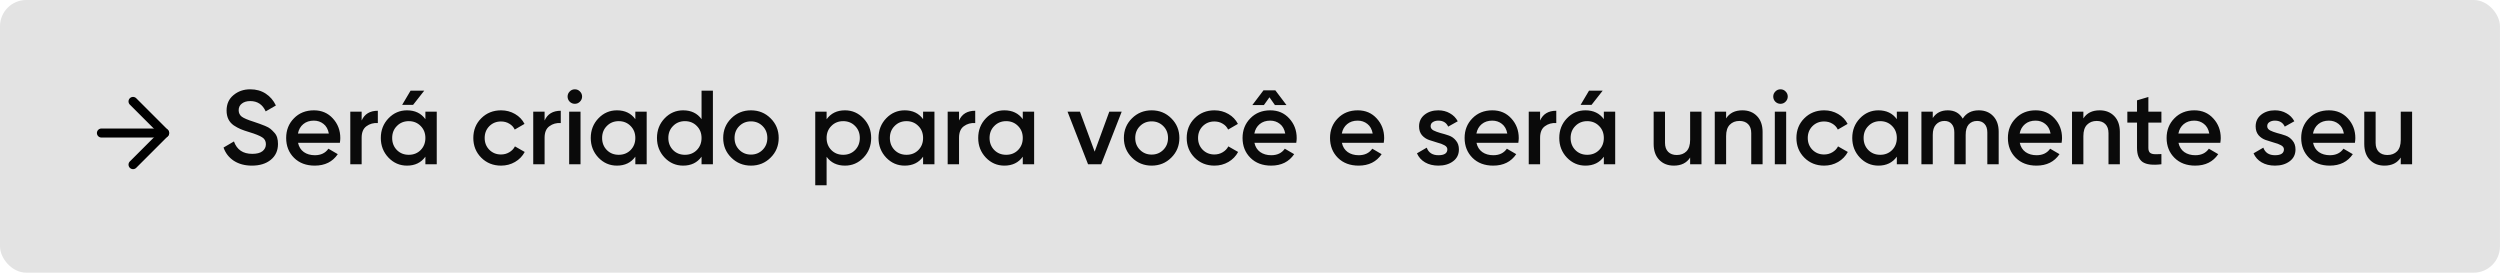 <svg width="761" height="83" viewBox="0 0 761 83" fill="none" xmlns="http://www.w3.org/2000/svg">
<rect width="760.988" height="83" rx="8" fill="#E3E3E3"/>
<path d="M30.873 40.494H50.116" stroke="black" stroke-width="2.749" stroke-linecap="round" stroke-linejoin="round"/>
<path d="M40.494 30.873L50.116 40.494L40.494 50.116" stroke="black" stroke-width="2.749" stroke-linecap="round" stroke-linejoin="round"/>
<path d="M76.684 50.416C74.53 50.416 72.695 49.925 71.18 48.944C69.687 47.963 68.642 46.619 68.044 44.912L71.212 43.056C72.108 45.573 73.964 46.832 76.78 46.832C78.167 46.832 79.202 46.565 79.884 46.032C80.588 45.477 80.94 44.763 80.94 43.888C80.94 42.971 80.567 42.277 79.82 41.808C79.074 41.317 77.751 40.784 75.852 40.208C74.786 39.888 73.922 39.589 73.26 39.312C72.599 39.035 71.895 38.651 71.148 38.16C70.423 37.648 69.879 37.019 69.516 36.272C69.154 35.525 68.972 34.651 68.972 33.648C68.972 31.664 69.676 30.096 71.084 28.944C72.492 27.771 74.188 27.184 76.172 27.184C77.964 27.184 79.532 27.621 80.876 28.496C82.22 29.371 83.255 30.576 83.98 32.112L80.876 33.904C79.938 31.813 78.37 30.768 76.172 30.768C75.106 30.768 74.252 31.024 73.612 31.536C72.972 32.027 72.652 32.699 72.652 33.552C72.652 34.384 72.972 35.045 73.612 35.536C74.274 36.005 75.458 36.507 77.164 37.04C78.018 37.317 78.636 37.531 79.02 37.68C79.426 37.808 79.98 38.021 80.684 38.32C81.41 38.619 81.954 38.917 82.316 39.216C82.679 39.515 83.063 39.888 83.468 40.336C83.895 40.784 84.194 41.296 84.364 41.872C84.535 42.448 84.62 43.099 84.62 43.824C84.62 45.851 83.884 47.461 82.412 48.656C80.962 49.829 79.052 50.416 76.684 50.416ZM90.724 43.472C90.98 44.688 91.567 45.627 92.484 46.288C93.402 46.928 94.522 47.248 95.844 47.248C97.679 47.248 99.055 46.587 99.972 45.264L102.82 46.928C101.242 49.253 98.906 50.416 95.812 50.416C93.21 50.416 91.108 49.627 89.508 48.048C87.908 46.448 87.108 44.432 87.108 42C87.108 39.611 87.898 37.616 89.476 36.016C91.055 34.395 93.082 33.584 95.556 33.584C97.903 33.584 99.823 34.405 101.316 36.048C102.831 37.691 103.588 39.685 103.588 42.032C103.588 42.395 103.546 42.875 103.46 43.472H90.724ZM90.692 40.656H100.1C99.866 39.355 99.322 38.373 98.468 37.712C97.636 37.051 96.655 36.72 95.524 36.72C94.244 36.72 93.178 37.072 92.324 37.776C91.471 38.48 90.927 39.44 90.692 40.656ZM110.085 36.688C110.96 34.704 112.603 33.712 115.013 33.712V37.456C113.691 37.371 112.539 37.691 111.557 38.416C110.576 39.12 110.085 40.293 110.085 41.936V50H106.629V34H110.085V36.688ZM129.137 27.6L125.745 31.92H122.417L124.977 27.6H129.137ZM129.489 34H132.945V50H129.489V47.696C128.187 49.509 126.321 50.416 123.889 50.416C121.691 50.416 119.814 49.605 118.257 47.984C116.699 46.341 115.921 44.347 115.921 42C115.921 39.632 116.699 37.637 118.257 36.016C119.814 34.395 121.691 33.584 123.889 33.584C126.321 33.584 128.187 34.48 129.489 36.272V34ZM120.817 45.68C121.777 46.64 122.982 47.12 124.433 47.12C125.883 47.12 127.089 46.64 128.049 45.68C129.009 44.699 129.489 43.472 129.489 42C129.489 40.528 129.009 39.312 128.049 38.352C127.089 37.371 125.883 36.88 124.433 36.88C122.982 36.88 121.777 37.371 120.817 38.352C119.857 39.312 119.377 40.528 119.377 42C119.377 43.472 119.857 44.699 120.817 45.68ZM152.525 50.416C150.114 50.416 148.098 49.605 146.477 47.984C144.877 46.363 144.077 44.368 144.077 42C144.077 39.611 144.877 37.616 146.477 36.016C148.098 34.395 150.114 33.584 152.525 33.584C154.082 33.584 155.501 33.957 156.781 34.704C158.061 35.451 159.021 36.453 159.661 37.712L156.685 39.44C156.322 38.672 155.768 38.075 155.021 37.648C154.296 37.2 153.453 36.976 152.493 36.976C151.085 36.976 149.901 37.456 148.941 38.416C148.002 39.376 147.533 40.571 147.533 42C147.533 43.429 148.002 44.624 148.941 45.584C149.901 46.544 151.085 47.024 152.493 47.024C153.432 47.024 154.274 46.8 155.021 46.352C155.789 45.904 156.365 45.307 156.749 44.56L159.725 46.256C159.042 47.536 158.061 48.549 156.781 49.296C155.501 50.043 154.082 50.416 152.525 50.416ZM165.773 36.688C166.647 34.704 168.29 33.712 170.701 33.712V37.456C169.378 37.371 168.226 37.691 167.245 38.416C166.263 39.12 165.773 40.293 165.773 41.936V50H162.317V34H165.773V36.688ZM176.518 30.96C176.092 31.387 175.58 31.6 174.982 31.6C174.385 31.6 173.862 31.387 173.414 30.96C172.988 30.512 172.774 29.989 172.774 29.392C172.774 28.795 172.988 28.283 173.414 27.856C173.841 27.408 174.364 27.184 174.982 27.184C175.601 27.184 176.124 27.408 176.55 27.856C176.977 28.283 177.19 28.795 177.19 29.392C177.19 29.989 176.966 30.512 176.518 30.96ZM173.254 50V34H176.71V50H173.254ZM193.395 34H196.851V50H193.395V47.696C192.094 49.509 190.227 50.416 187.795 50.416C185.598 50.416 183.72 49.605 182.163 47.984C180.606 46.341 179.827 44.347 179.827 42C179.827 39.632 180.606 37.637 182.163 36.016C183.72 34.395 185.598 33.584 187.795 33.584C190.227 33.584 192.094 34.48 193.395 36.272V34ZM184.723 45.68C185.683 46.64 186.888 47.12 188.339 47.12C189.79 47.12 190.995 46.64 191.955 45.68C192.915 44.699 193.395 43.472 193.395 42C193.395 40.528 192.915 39.312 191.955 38.352C190.995 37.371 189.79 36.88 188.339 36.88C186.888 36.88 185.683 37.371 184.723 38.352C183.763 39.312 183.283 40.528 183.283 42C183.283 43.472 183.763 44.699 184.723 45.68ZM213.551 27.6H217.007V50H213.551V47.696C212.25 49.509 210.383 50.416 207.951 50.416C205.754 50.416 203.877 49.605 202.319 47.984C200.762 46.341 199.983 44.347 199.983 42C199.983 39.632 200.762 37.637 202.319 36.016C203.877 34.395 205.754 33.584 207.951 33.584C210.383 33.584 212.25 34.48 213.551 36.272V27.6ZM204.879 45.68C205.839 46.64 207.045 47.12 208.495 47.12C209.946 47.12 211.151 46.64 212.111 45.68C213.071 44.699 213.551 43.472 213.551 42C213.551 40.528 213.071 39.312 212.111 38.352C211.151 37.371 209.946 36.88 208.495 36.88C207.045 36.88 205.839 37.371 204.879 38.352C203.919 39.312 203.439 40.528 203.439 42C203.439 43.472 203.919 44.699 204.879 45.68ZM228.588 50.416C226.241 50.416 224.246 49.605 222.604 47.984C220.961 46.363 220.14 44.368 220.14 42C220.14 39.632 220.961 37.637 222.604 36.016C224.246 34.395 226.241 33.584 228.588 33.584C230.956 33.584 232.95 34.395 234.572 36.016C236.214 37.637 237.036 39.632 237.036 42C237.036 44.368 236.214 46.363 234.572 47.984C232.95 49.605 230.956 50.416 228.588 50.416ZM225.036 45.616C225.996 46.576 227.18 47.056 228.588 47.056C229.996 47.056 231.18 46.576 232.14 45.616C233.1 44.656 233.58 43.451 233.58 42C233.58 40.549 233.1 39.344 232.14 38.384C231.18 37.424 229.996 36.944 228.588 36.944C227.18 36.944 225.996 37.424 225.036 38.384C224.076 39.344 223.596 40.549 223.596 42C223.596 43.451 224.076 44.656 225.036 45.616ZM257.217 33.584C259.414 33.584 261.291 34.405 262.849 36.048C264.406 37.669 265.185 39.653 265.185 42C265.185 44.368 264.406 46.363 262.849 47.984C261.291 49.605 259.414 50.416 257.217 50.416C254.785 50.416 252.918 49.52 251.617 47.728V56.4H248.161V34H251.617V36.304C252.918 34.491 254.785 33.584 257.217 33.584ZM253.057 45.68C254.017 46.64 255.222 47.12 256.673 47.12C258.123 47.12 259.329 46.64 260.289 45.68C261.249 44.699 261.729 43.472 261.729 42C261.729 40.528 261.249 39.312 260.289 38.352C259.329 37.371 258.123 36.88 256.673 36.88C255.222 36.88 254.017 37.371 253.057 38.352C252.097 39.312 251.617 40.528 251.617 42C251.617 43.472 252.097 44.699 253.057 45.68ZM280.989 34H284.445V50H280.989V47.696C279.687 49.509 277.821 50.416 275.389 50.416C273.191 50.416 271.314 49.605 269.757 47.984C268.199 46.341 267.421 44.347 267.421 42C267.421 39.632 268.199 37.637 269.757 36.016C271.314 34.395 273.191 33.584 275.389 33.584C277.821 33.584 279.687 34.48 280.989 36.272V34ZM272.317 45.68C273.277 46.64 274.482 47.12 275.933 47.12C277.383 47.12 278.589 46.64 279.549 45.68C280.509 44.699 280.989 43.472 280.989 42C280.989 40.528 280.509 39.312 279.549 38.352C278.589 37.371 277.383 36.88 275.933 36.88C274.482 36.88 273.277 37.371 272.317 38.352C271.357 39.312 270.877 40.528 270.877 42C270.877 43.472 271.357 44.699 272.317 45.68ZM291.929 36.688C292.804 34.704 294.446 33.712 296.857 33.712V37.456C295.534 37.371 294.382 37.691 293.401 38.416C292.42 39.12 291.929 40.293 291.929 41.936V50H288.473V34H291.929V36.688ZM311.333 34H314.789V50H311.333V47.696C310.031 49.509 308.165 50.416 305.733 50.416C303.535 50.416 301.658 49.605 300.101 47.984C298.543 46.341 297.765 44.347 297.765 42C297.765 39.632 298.543 37.637 300.101 36.016C301.658 34.395 303.535 33.584 305.733 33.584C308.165 33.584 310.031 34.48 311.333 36.272V34ZM302.661 45.68C303.621 46.64 304.826 47.12 306.277 47.12C307.727 47.12 308.933 46.64 309.893 45.68C310.853 44.699 311.333 43.472 311.333 42C311.333 40.528 310.853 39.312 309.893 38.352C308.933 37.371 307.727 36.88 306.277 36.88C304.826 36.88 303.621 37.371 302.661 38.352C301.701 39.312 301.221 40.528 301.221 42C301.221 43.472 301.701 44.699 302.661 45.68ZM337.665 34H341.441L335.201 50H331.201L324.961 34H328.737L333.217 46.16L337.665 34ZM350.556 50.416C348.21 50.416 346.215 49.605 344.572 47.984C342.93 46.363 342.108 44.368 342.108 42C342.108 39.632 342.93 37.637 344.572 36.016C346.215 34.395 348.21 33.584 350.556 33.584C352.924 33.584 354.919 34.395 356.54 36.016C358.183 37.637 359.004 39.632 359.004 42C359.004 44.368 358.183 46.363 356.54 47.984C354.919 49.605 352.924 50.416 350.556 50.416ZM347.004 45.616C347.964 46.576 349.148 47.056 350.556 47.056C351.964 47.056 353.148 46.576 354.108 45.616C355.068 44.656 355.548 43.451 355.548 42C355.548 40.549 355.068 39.344 354.108 38.384C353.148 37.424 351.964 36.944 350.556 36.944C349.148 36.944 347.964 37.424 347.004 38.384C346.044 39.344 345.564 40.549 345.564 42C345.564 43.451 346.044 44.656 347.004 45.616ZM369.681 50.416C367.271 50.416 365.255 49.605 363.633 47.984C362.033 46.363 361.233 44.368 361.233 42C361.233 39.611 362.033 37.616 363.633 36.016C365.255 34.395 367.271 33.584 369.681 33.584C371.239 33.584 372.657 33.957 373.937 34.704C375.217 35.451 376.177 36.453 376.817 37.712L373.841 39.44C373.479 38.672 372.924 38.075 372.177 37.648C371.452 37.2 370.609 36.976 369.649 36.976C368.241 36.976 367.057 37.456 366.097 38.416C365.159 39.376 364.689 40.571 364.689 42C364.689 43.429 365.159 44.624 366.097 45.584C367.057 46.544 368.241 47.024 369.649 47.024C370.588 47.024 371.431 46.8 372.177 46.352C372.945 45.904 373.521 45.307 373.905 44.56L376.881 46.256C376.199 47.536 375.217 48.549 373.937 49.296C372.657 50.043 371.239 50.416 369.681 50.416ZM386.425 29.616L384.729 31.984H381.209L384.601 27.504H388.217L391.609 31.984H388.089L386.425 29.616ZM381.849 43.472C382.105 44.688 382.692 45.627 383.609 46.288C384.527 46.928 385.647 47.248 386.969 47.248C388.804 47.248 390.18 46.587 391.097 45.264L393.945 46.928C392.367 49.253 390.031 50.416 386.937 50.416C384.335 50.416 382.233 49.627 380.633 48.048C379.033 46.448 378.233 44.432 378.233 42C378.233 39.611 379.023 37.616 380.601 36.016C382.18 34.395 384.207 33.584 386.681 33.584C389.028 33.584 390.948 34.405 392.441 36.048C393.956 37.691 394.713 39.685 394.713 42.032C394.713 42.395 394.671 42.875 394.585 43.472H381.849ZM381.817 40.656H391.225C390.991 39.355 390.447 38.373 389.593 37.712C388.761 37.051 387.78 36.72 386.649 36.72C385.369 36.72 384.303 37.072 383.449 37.776C382.596 38.48 382.052 39.44 381.817 40.656ZM408.474 43.472C408.73 44.688 409.317 45.627 410.234 46.288C411.152 46.928 412.272 47.248 413.594 47.248C415.429 47.248 416.805 46.587 417.722 45.264L420.57 46.928C418.992 49.253 416.656 50.416 413.562 50.416C410.96 50.416 408.858 49.627 407.258 48.048C405.658 46.448 404.858 44.432 404.858 42C404.858 39.611 405.648 37.616 407.226 36.016C408.805 34.395 410.832 33.584 413.306 33.584C415.653 33.584 417.573 34.405 419.066 36.048C420.581 37.691 421.338 39.685 421.338 42.032C421.338 42.395 421.296 42.875 421.21 43.472H408.474ZM408.442 40.656H417.85C417.616 39.355 417.072 38.373 416.218 37.712C415.386 37.051 414.405 36.72 413.274 36.72C411.994 36.72 410.928 37.072 410.074 37.776C409.221 38.48 408.677 39.44 408.442 40.656ZM435.483 38.416C435.483 38.949 435.771 39.376 436.347 39.696C436.945 39.995 437.659 40.261 438.491 40.496C439.345 40.709 440.198 40.965 441.051 41.264C441.905 41.563 442.619 42.075 443.195 42.8C443.793 43.504 444.091 44.4 444.091 45.488C444.091 47.024 443.494 48.229 442.299 49.104C441.126 49.979 439.643 50.416 437.851 50.416C436.273 50.416 434.918 50.085 433.787 49.424C432.657 48.763 431.835 47.845 431.323 46.672L434.299 44.944C434.854 46.48 436.038 47.248 437.851 47.248C439.665 47.248 440.571 46.651 440.571 45.456C440.571 44.944 440.273 44.528 439.675 44.208C439.099 43.888 438.385 43.621 437.531 43.408C436.699 43.173 435.857 42.907 435.003 42.608C434.15 42.309 433.425 41.819 432.827 41.136C432.251 40.432 431.963 39.547 431.963 38.48C431.963 37.008 432.518 35.824 433.627 34.928C434.758 34.032 436.155 33.584 437.819 33.584C439.142 33.584 440.315 33.883 441.339 34.48C442.385 35.056 443.185 35.867 443.739 36.912L440.827 38.544C440.273 37.328 439.27 36.72 437.819 36.72C437.158 36.72 436.603 36.869 436.155 37.168C435.707 37.445 435.483 37.861 435.483 38.416ZM449.443 43.472C449.699 44.688 450.286 45.627 451.203 46.288C452.12 46.928 453.24 47.248 454.563 47.248C456.398 47.248 457.774 46.587 458.691 45.264L461.539 46.928C459.96 49.253 457.624 50.416 454.531 50.416C451.928 50.416 449.827 49.627 448.227 48.048C446.627 46.448 445.827 44.432 445.827 42C445.827 39.611 446.616 37.616 448.195 36.016C449.774 34.395 451.8 33.584 454.275 33.584C456.622 33.584 458.542 34.405 460.035 36.048C461.55 37.691 462.307 39.685 462.307 42.032C462.307 42.395 462.264 42.875 462.179 43.472H449.443ZM449.411 40.656H458.819C458.584 39.355 458.04 38.373 457.187 37.712C456.355 37.051 455.374 36.72 454.243 36.72C452.963 36.72 451.896 37.072 451.043 37.776C450.19 38.48 449.646 39.44 449.411 40.656ZM468.804 36.688C469.679 34.704 471.321 33.712 473.732 33.712V37.456C472.409 37.371 471.257 37.691 470.276 38.416C469.295 39.12 468.804 40.293 468.804 41.936V50H465.348V34H468.804V36.688ZM487.856 27.6L484.464 31.92H481.136L483.696 27.6H487.856ZM488.208 34H491.664V50H488.208V47.696C486.906 49.509 485.04 50.416 482.608 50.416C480.41 50.416 478.533 49.605 476.976 47.984C475.418 46.341 474.64 44.347 474.64 42C474.64 39.632 475.418 37.637 476.976 36.016C478.533 34.395 480.41 33.584 482.608 33.584C485.04 33.584 486.906 34.48 488.208 36.272V34ZM479.536 45.68C480.496 46.64 481.701 47.12 483.152 47.12C484.602 47.12 485.808 46.64 486.768 45.68C487.728 44.699 488.208 43.472 488.208 42C488.208 40.528 487.728 39.312 486.768 38.352C485.808 37.371 484.602 36.88 483.152 36.88C481.701 36.88 480.496 37.371 479.536 38.352C478.576 39.312 478.096 40.528 478.096 42C478.096 43.472 478.576 44.699 479.536 45.68ZM514.476 34H517.932V50H514.476V47.952C513.43 49.595 511.777 50.416 509.516 50.416C507.681 50.416 506.198 49.829 505.068 48.656C503.937 47.483 503.372 45.872 503.372 43.824V34H506.828V43.472C506.828 44.667 507.148 45.584 507.788 46.224C508.428 46.864 509.302 47.184 510.412 47.184C511.628 47.184 512.609 46.811 513.356 46.064C514.102 45.296 514.476 44.133 514.476 42.576V34ZM530.389 33.584C532.224 33.584 533.706 34.171 534.837 35.344C535.968 36.517 536.533 38.128 536.533 40.176V50H533.077V40.528C533.077 39.333 532.757 38.416 532.117 37.776C531.477 37.136 530.602 36.816 529.493 36.816C528.277 36.816 527.296 37.2 526.549 37.968C525.802 38.715 525.429 39.867 525.429 41.424V50H521.973V34H525.429V36.048C526.474 34.405 528.128 33.584 530.389 33.584ZM543.518 30.96C543.092 31.387 542.58 31.6 541.982 31.6C541.385 31.6 540.862 31.387 540.414 30.96C539.988 30.512 539.774 29.989 539.774 29.392C539.774 28.795 539.988 28.283 540.414 27.856C540.841 27.408 541.364 27.184 541.982 27.184C542.601 27.184 543.124 27.408 543.55 27.856C543.977 28.283 544.19 28.795 544.19 29.392C544.19 29.989 543.966 30.512 543.518 30.96ZM540.254 50V34H543.71V50H540.254ZM555.275 50.416C552.864 50.416 550.848 49.605 549.227 47.984C547.627 46.363 546.827 44.368 546.827 42C546.827 39.611 547.627 37.616 549.227 36.016C550.848 34.395 552.864 33.584 555.275 33.584C556.832 33.584 558.251 33.957 559.531 34.704C560.811 35.451 561.771 36.453 562.411 37.712L559.435 39.44C559.072 38.672 558.518 38.075 557.771 37.648C557.046 37.2 556.203 36.976 555.243 36.976C553.835 36.976 552.651 37.456 551.691 38.416C550.752 39.376 550.283 40.571 550.283 42C550.283 43.429 550.752 44.624 551.691 45.584C552.651 46.544 553.835 47.024 555.243 47.024C556.182 47.024 557.024 46.8 557.771 46.352C558.539 45.904 559.115 45.307 559.499 44.56L562.475 46.256C561.792 47.536 560.811 48.549 559.531 49.296C558.251 50.043 556.832 50.416 555.275 50.416ZM577.395 34H580.851V50H577.395V47.696C576.094 49.509 574.227 50.416 571.795 50.416C569.598 50.416 567.72 49.605 566.163 47.984C564.606 46.341 563.827 44.347 563.827 42C563.827 39.632 564.606 37.637 566.163 36.016C567.72 34.395 569.598 33.584 571.795 33.584C574.227 33.584 576.094 34.48 577.395 36.272V34ZM568.723 45.68C569.683 46.64 570.888 47.12 572.339 47.12C573.79 47.12 574.995 46.64 575.955 45.68C576.915 44.699 577.395 43.472 577.395 42C577.395 40.528 576.915 39.312 575.955 38.352C574.995 37.371 573.79 36.88 572.339 36.88C570.888 36.88 569.683 37.371 568.723 38.352C567.763 39.312 567.283 40.528 567.283 42C567.283 43.472 567.763 44.699 568.723 45.68ZM602.351 33.584C604.165 33.584 605.626 34.171 606.735 35.344C607.845 36.517 608.399 38.096 608.399 40.08V50H604.943V40.304C604.943 39.195 604.666 38.341 604.111 37.744C603.557 37.125 602.799 36.816 601.839 36.816C600.773 36.816 599.919 37.168 599.279 37.872C598.661 38.576 598.351 39.632 598.351 41.04V50H594.895V40.304C594.895 39.195 594.629 38.341 594.095 37.744C593.583 37.125 592.847 36.816 591.887 36.816C590.842 36.816 589.989 37.179 589.327 37.904C588.666 38.608 588.335 39.653 588.335 41.04V50H584.879V34H588.335V35.92C589.359 34.363 590.885 33.584 592.911 33.584C594.959 33.584 596.474 34.427 597.455 36.112C598.522 34.427 600.154 33.584 602.351 33.584ZM614.818 43.472C615.074 44.688 615.661 45.627 616.578 46.288C617.495 46.928 618.615 47.248 619.938 47.248C621.773 47.248 623.149 46.587 624.066 45.264L626.914 46.928C625.335 49.253 622.999 50.416 619.906 50.416C617.303 50.416 615.202 49.627 613.602 48.048C612.002 46.448 611.202 44.432 611.202 42C611.202 39.611 611.991 37.616 613.57 36.016C615.149 34.395 617.175 33.584 619.65 33.584C621.997 33.584 623.917 34.405 625.41 36.048C626.925 37.691 627.682 39.685 627.682 42.032C627.682 42.395 627.639 42.875 627.554 43.472H614.818ZM614.786 40.656H624.194C623.959 39.355 623.415 38.373 622.562 37.712C621.73 37.051 620.749 36.72 619.618 36.72C618.338 36.72 617.271 37.072 616.418 37.776C615.565 38.48 615.021 39.44 614.786 40.656ZM639.139 33.584C640.974 33.584 642.456 34.171 643.587 35.344C644.718 36.517 645.283 38.128 645.283 40.176V50H641.827V40.528C641.827 39.333 641.507 38.416 640.867 37.776C640.227 37.136 639.352 36.816 638.243 36.816C637.027 36.816 636.046 37.2 635.299 37.968C634.552 38.715 634.179 39.867 634.179 41.424V50H630.723V34H634.179V36.048C635.224 34.405 636.878 33.584 639.139 33.584ZM657.932 37.328H653.964V45.008C653.964 45.669 654.114 46.149 654.412 46.448C654.711 46.725 655.148 46.885 655.724 46.928C656.322 46.949 657.058 46.939 657.932 46.896V50C655.287 50.32 653.388 50.096 652.236 49.328C651.084 48.539 650.508 47.099 650.508 45.008V37.328H647.564V34H650.508V30.544L653.964 29.52V34H657.932V37.328ZM663.131 43.472C663.387 44.688 663.973 45.627 664.891 46.288C665.808 46.928 666.928 47.248 668.251 47.248C670.085 47.248 671.461 46.587 672.379 45.264L675.227 46.928C673.648 49.253 671.312 50.416 668.219 50.416C665.616 50.416 663.515 49.627 661.915 48.048C660.315 46.448 659.515 44.432 659.515 42C659.515 39.611 660.304 37.616 661.883 36.016C663.461 34.395 665.488 33.584 667.963 33.584C670.309 33.584 672.229 34.405 673.723 36.048C675.237 37.691 675.995 39.685 675.995 42.032C675.995 42.395 675.952 42.875 675.867 43.472H663.131ZM663.099 40.656H672.507C672.272 39.355 671.728 38.373 670.875 37.712C670.043 37.051 669.061 36.72 667.931 36.72C666.651 36.72 665.584 37.072 664.731 37.776C663.877 38.48 663.333 39.44 663.099 40.656ZM690.14 38.416C690.14 38.949 690.428 39.376 691.004 39.696C691.601 39.995 692.316 40.261 693.148 40.496C694.001 40.709 694.854 40.965 695.708 41.264C696.561 41.563 697.276 42.075 697.852 42.8C698.449 43.504 698.748 44.4 698.748 45.488C698.748 47.024 698.15 48.229 696.956 49.104C695.782 49.979 694.3 50.416 692.508 50.416C690.929 50.416 689.574 50.085 688.444 49.424C687.313 48.763 686.492 47.845 685.98 46.672L688.956 44.944C689.51 46.48 690.694 47.248 692.508 47.248C694.321 47.248 695.228 46.651 695.228 45.456C695.228 44.944 694.929 44.528 694.332 44.208C693.756 43.888 693.041 43.621 692.188 43.408C691.356 43.173 690.513 42.907 689.66 42.608C688.806 42.309 688.081 41.819 687.484 41.136C686.908 40.432 686.62 39.547 686.62 38.48C686.62 37.008 687.174 35.824 688.284 34.928C689.414 34.032 690.812 33.584 692.476 33.584C693.798 33.584 694.972 33.883 695.996 34.48C697.041 35.056 697.841 35.867 698.396 36.912L695.484 38.544C694.929 37.328 693.926 36.72 692.476 36.72C691.814 36.72 691.26 36.869 690.812 37.168C690.364 37.445 690.14 37.861 690.14 38.416ZM704.099 43.472C704.355 44.688 704.942 45.627 705.859 46.288C706.777 46.928 707.897 47.248 709.219 47.248C711.054 47.248 712.43 46.587 713.347 45.264L716.195 46.928C714.617 49.253 712.281 50.416 709.187 50.416C706.585 50.416 704.483 49.627 702.883 48.048C701.283 46.448 700.483 44.432 700.483 42C700.483 39.611 701.273 37.616 702.851 36.016C704.43 34.395 706.457 33.584 708.931 33.584C711.278 33.584 713.198 34.405 714.691 36.048C716.206 37.691 716.963 39.685 716.963 42.032C716.963 42.395 716.921 42.875 716.835 43.472H704.099ZM704.067 40.656H713.475C713.241 39.355 712.697 38.373 711.843 37.712C711.011 37.051 710.03 36.72 708.899 36.72C707.619 36.72 706.553 37.072 705.699 37.776C704.846 38.48 704.302 39.44 704.067 40.656ZM730.788 34H734.244V50H730.788V47.952C729.743 49.595 728.09 50.416 725.828 50.416C723.994 50.416 722.511 49.829 721.38 48.656C720.25 47.483 719.684 45.872 719.684 43.824V34H723.14V43.472C723.14 44.667 723.46 45.584 724.1 46.224C724.74 46.864 725.615 47.184 726.724 47.184C727.94 47.184 728.922 46.811 729.668 46.064C730.415 45.296 730.788 44.133 730.788 42.576V34Z" fill="#0A0A0A"/>
</svg>
